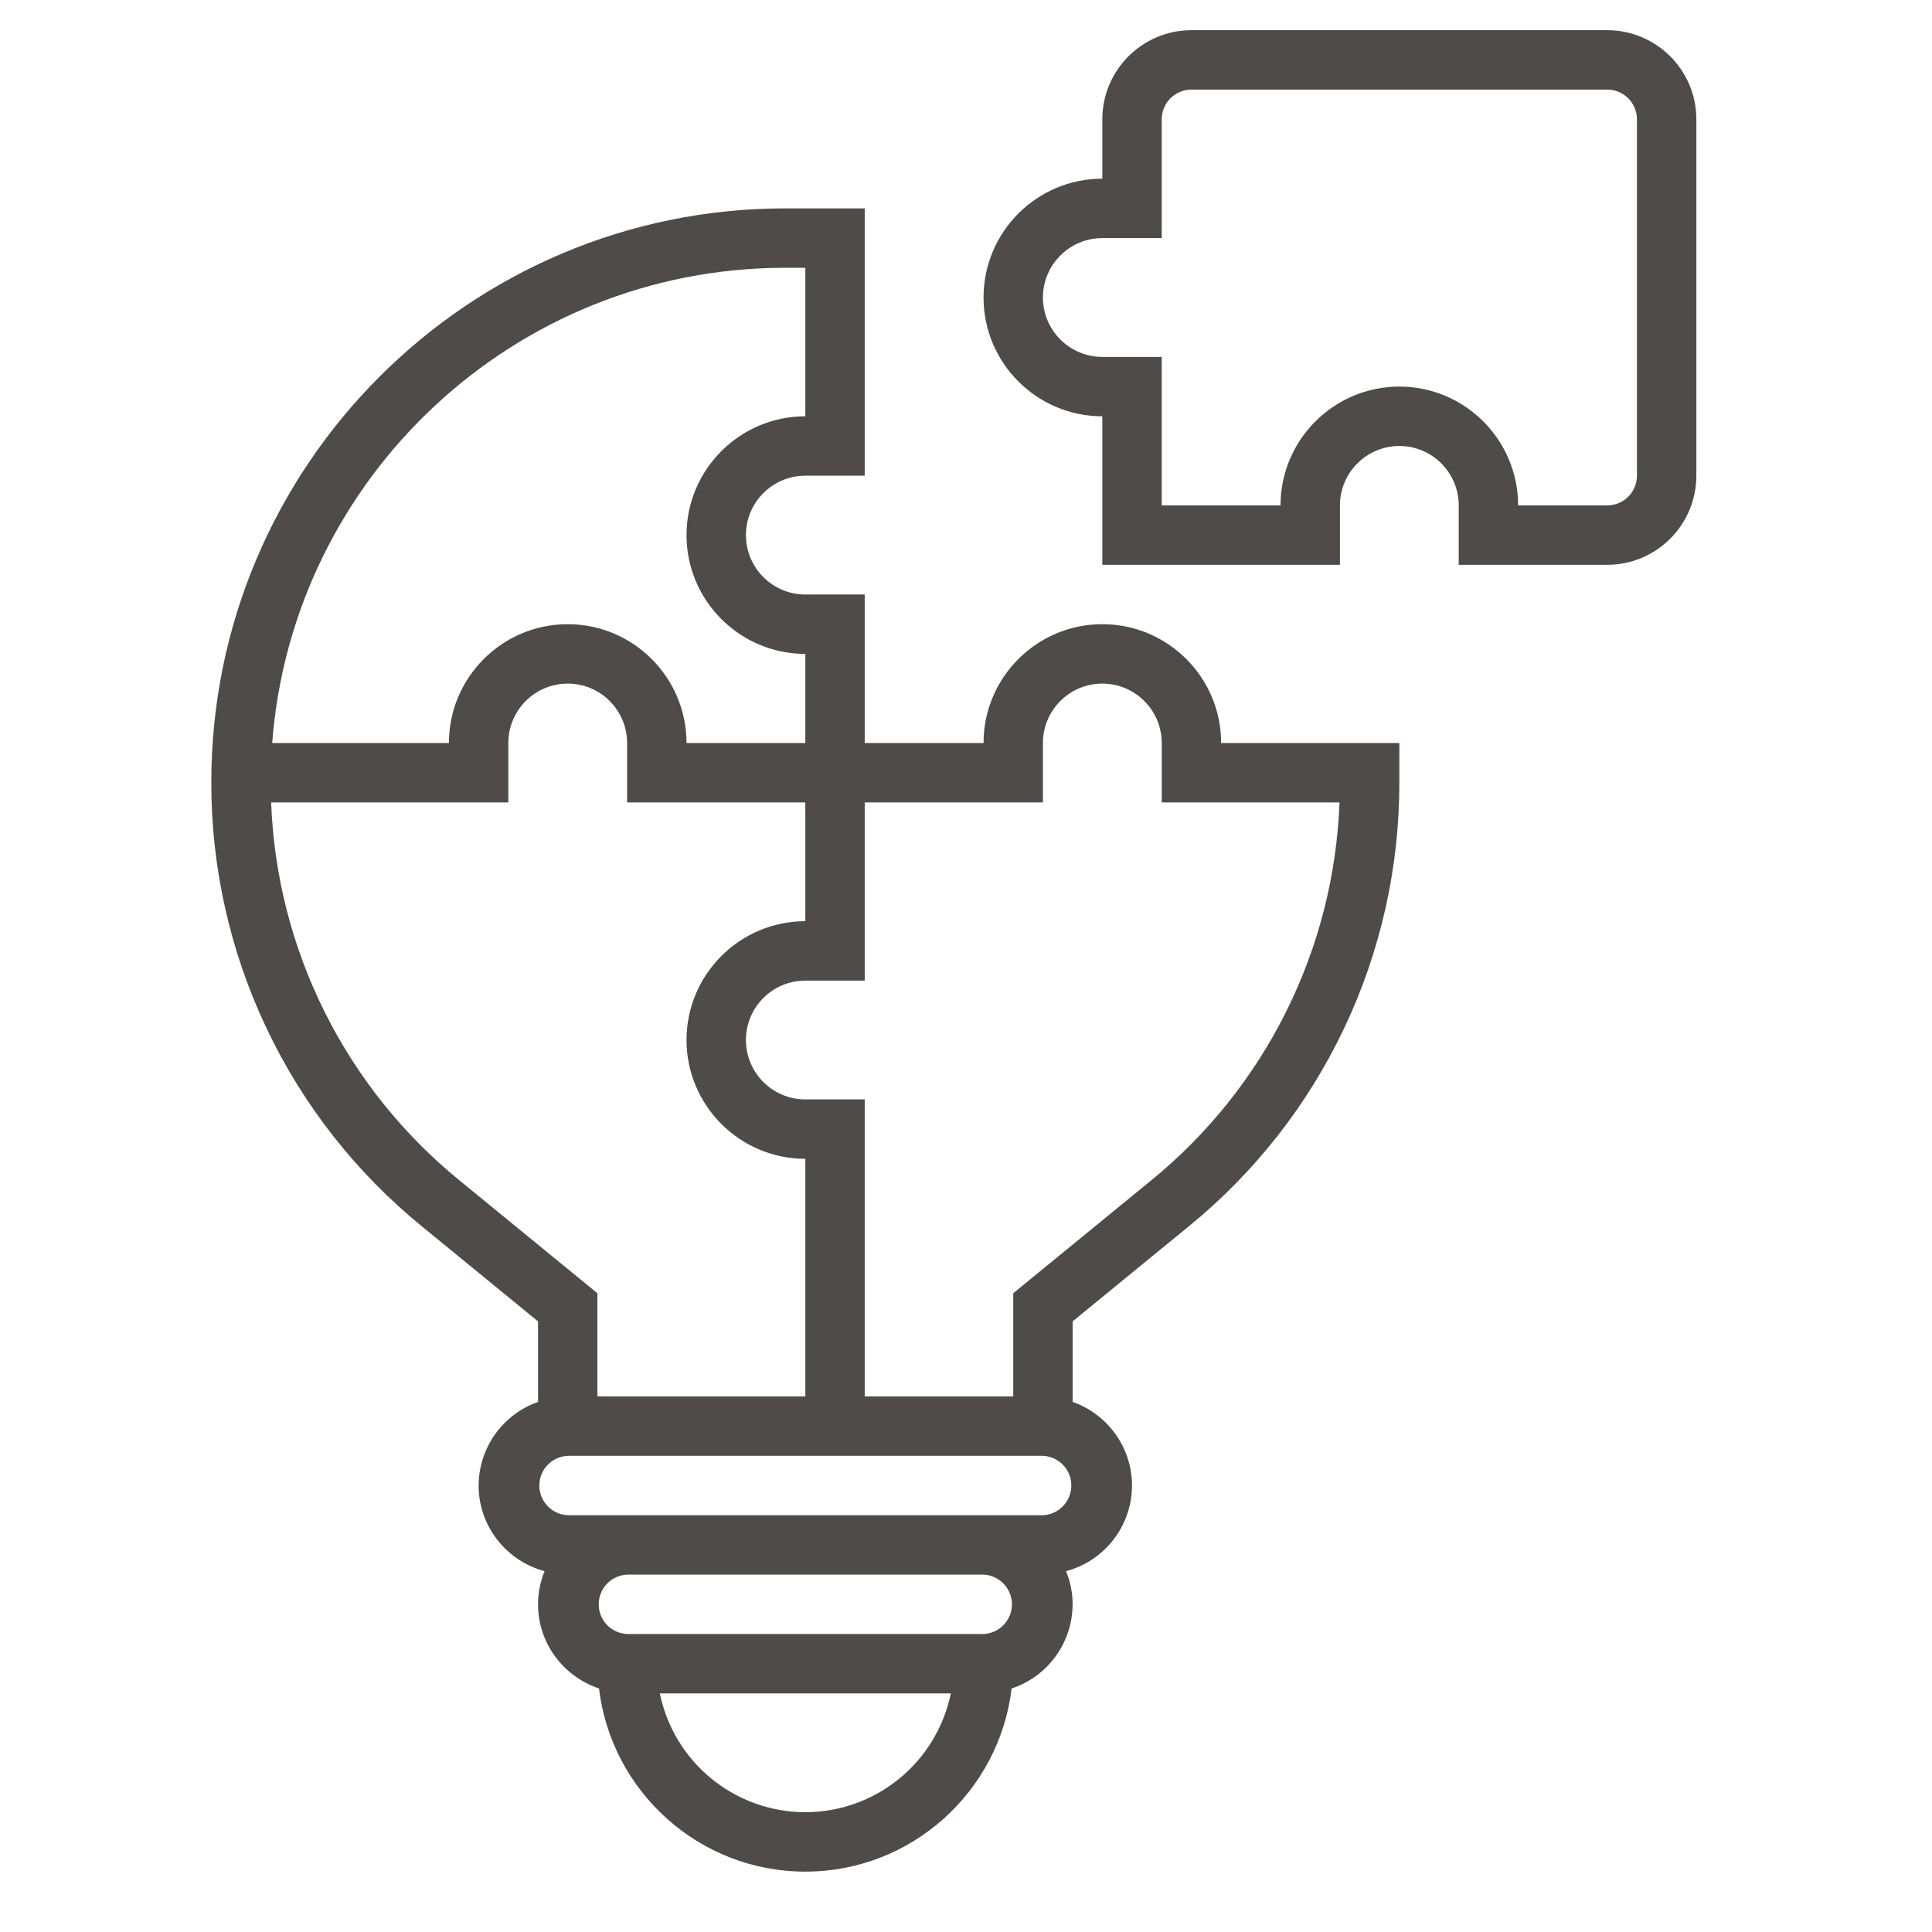<svg width="64" height="64" viewBox="0 0 64 64" fill="none" xmlns="http://www.w3.org/2000/svg">
<path d="M53.242 1H39.468C37.84 1 36.516 2.324 36.516 3.952V5.919C34.346 5.919 32.581 7.684 32.581 9.855C32.581 12.025 34.346 13.79 36.516 13.79V18.71H44.387V16.742C44.387 15.657 45.27 14.774 46.355 14.774C47.44 14.774 48.322 15.657 48.322 16.742V18.71H53.242C54.869 18.71 56.194 17.385 56.194 15.758V3.952C56.194 2.324 54.869 1 53.242 1ZM54.226 15.758C54.226 16.3 53.785 16.742 53.242 16.742H50.29C50.29 14.572 48.525 12.806 46.355 12.806C44.184 12.806 42.419 14.572 42.419 16.742H38.484V11.823H36.516C35.431 11.823 34.548 10.94 34.548 9.855C34.548 8.77 35.431 7.887 36.516 7.887H38.484V3.952C38.484 3.409 38.925 2.968 39.468 2.968H53.242C53.785 2.968 54.226 3.409 54.226 3.952V15.758Z" fill="#4F4B4B"/>
<path d="M36.516 20.677C34.346 20.677 32.581 22.443 32.581 24.613H28.645V19.694H26.677C25.592 19.694 24.71 18.811 24.71 17.726C24.71 16.641 25.592 15.758 26.677 15.758H28.645V6.903H26.007C15.527 6.903 7 15.431 7 25.911C6.995 28.727 7.618 31.509 8.825 34.053C10.03 36.598 11.789 38.842 13.972 40.622L17.823 43.773V46.44C17.249 46.642 16.752 47.017 16.399 47.513C16.047 48.009 15.857 48.602 15.855 49.211C15.855 50.571 16.785 51.709 18.039 52.048C17.902 52.388 17.823 52.757 17.823 53.145C17.823 54.446 18.674 55.54 19.843 55.933C20.251 59.345 23.158 62 26.677 62C30.197 62 33.104 59.345 33.511 55.933C34.098 55.739 34.609 55.365 34.971 54.865C35.334 54.365 35.53 53.763 35.532 53.145C35.532 52.757 35.453 52.388 35.316 52.047C35.941 51.88 36.494 51.511 36.888 50.998C37.283 50.486 37.498 49.857 37.5 49.21C37.498 48.601 37.308 48.008 36.956 47.512C36.603 47.016 36.106 46.642 35.532 46.439V43.772L39.383 40.621C41.566 38.842 43.325 36.598 44.531 34.053C45.737 31.508 46.36 28.727 46.355 25.911V24.613H40.452C40.452 22.443 38.687 20.677 36.516 20.677ZM26.007 8.871H26.677V13.79C24.507 13.79 22.742 15.556 22.742 17.726C22.742 19.896 24.507 21.661 26.677 21.661V24.613H22.742C22.742 22.443 20.977 20.677 18.806 20.677C16.636 20.677 14.871 22.443 14.871 24.613H9.017C9.682 15.821 17.048 8.871 26.007 8.871ZM15.217 39.099C13.348 37.575 11.825 35.671 10.75 33.512C9.674 31.354 9.072 28.991 8.982 26.581H16.839V24.613C16.839 23.528 17.721 22.645 18.806 22.645C19.892 22.645 20.774 23.528 20.774 24.613V26.581H26.677V30.516C24.507 30.516 22.742 32.281 22.742 34.452C22.742 36.622 24.507 38.387 26.677 38.387V46.258H19.79V42.84L15.217 39.099ZM26.677 60.032C25.544 60.031 24.446 59.638 23.568 58.921C22.69 58.205 22.086 57.207 21.858 56.097H31.497C31.269 57.207 30.665 58.205 29.787 58.921C28.909 59.638 27.811 60.031 26.677 60.032ZM32.581 54.129H20.774C20.521 54.118 20.282 54.009 20.106 53.826C19.931 53.643 19.833 53.399 19.833 53.145C19.833 52.892 19.931 52.648 20.106 52.465C20.282 52.281 20.521 52.173 20.774 52.161H32.581C32.834 52.173 33.073 52.281 33.248 52.465C33.424 52.648 33.522 52.892 33.522 53.145C33.522 53.399 33.424 53.643 33.248 53.826C33.073 54.009 32.834 54.118 32.581 54.129ZM34.548 50.194H18.806C18.553 50.182 18.314 50.074 18.139 49.89C17.963 49.707 17.866 49.463 17.866 49.21C17.866 48.956 17.963 48.712 18.139 48.529C18.314 48.346 18.553 48.237 18.806 48.226H34.548C34.802 48.237 35.041 48.346 35.216 48.529C35.391 48.712 35.489 48.956 35.489 49.21C35.489 49.463 35.391 49.707 35.216 49.89C35.041 50.074 34.802 50.182 34.548 50.194ZM38.138 39.099L33.565 42.84V46.258H28.645V36.419H26.677C25.592 36.419 24.71 35.537 24.71 34.452C24.71 33.367 25.592 32.484 26.677 32.484H28.645V26.581H34.548V24.613C34.548 23.528 35.431 22.645 36.516 22.645C37.601 22.645 38.484 23.528 38.484 24.613V26.581H44.373C44.283 28.991 43.681 31.354 42.605 33.512C41.53 35.671 40.007 37.575 38.138 39.099Z" fill="#4F4B4B"/>
</svg>
